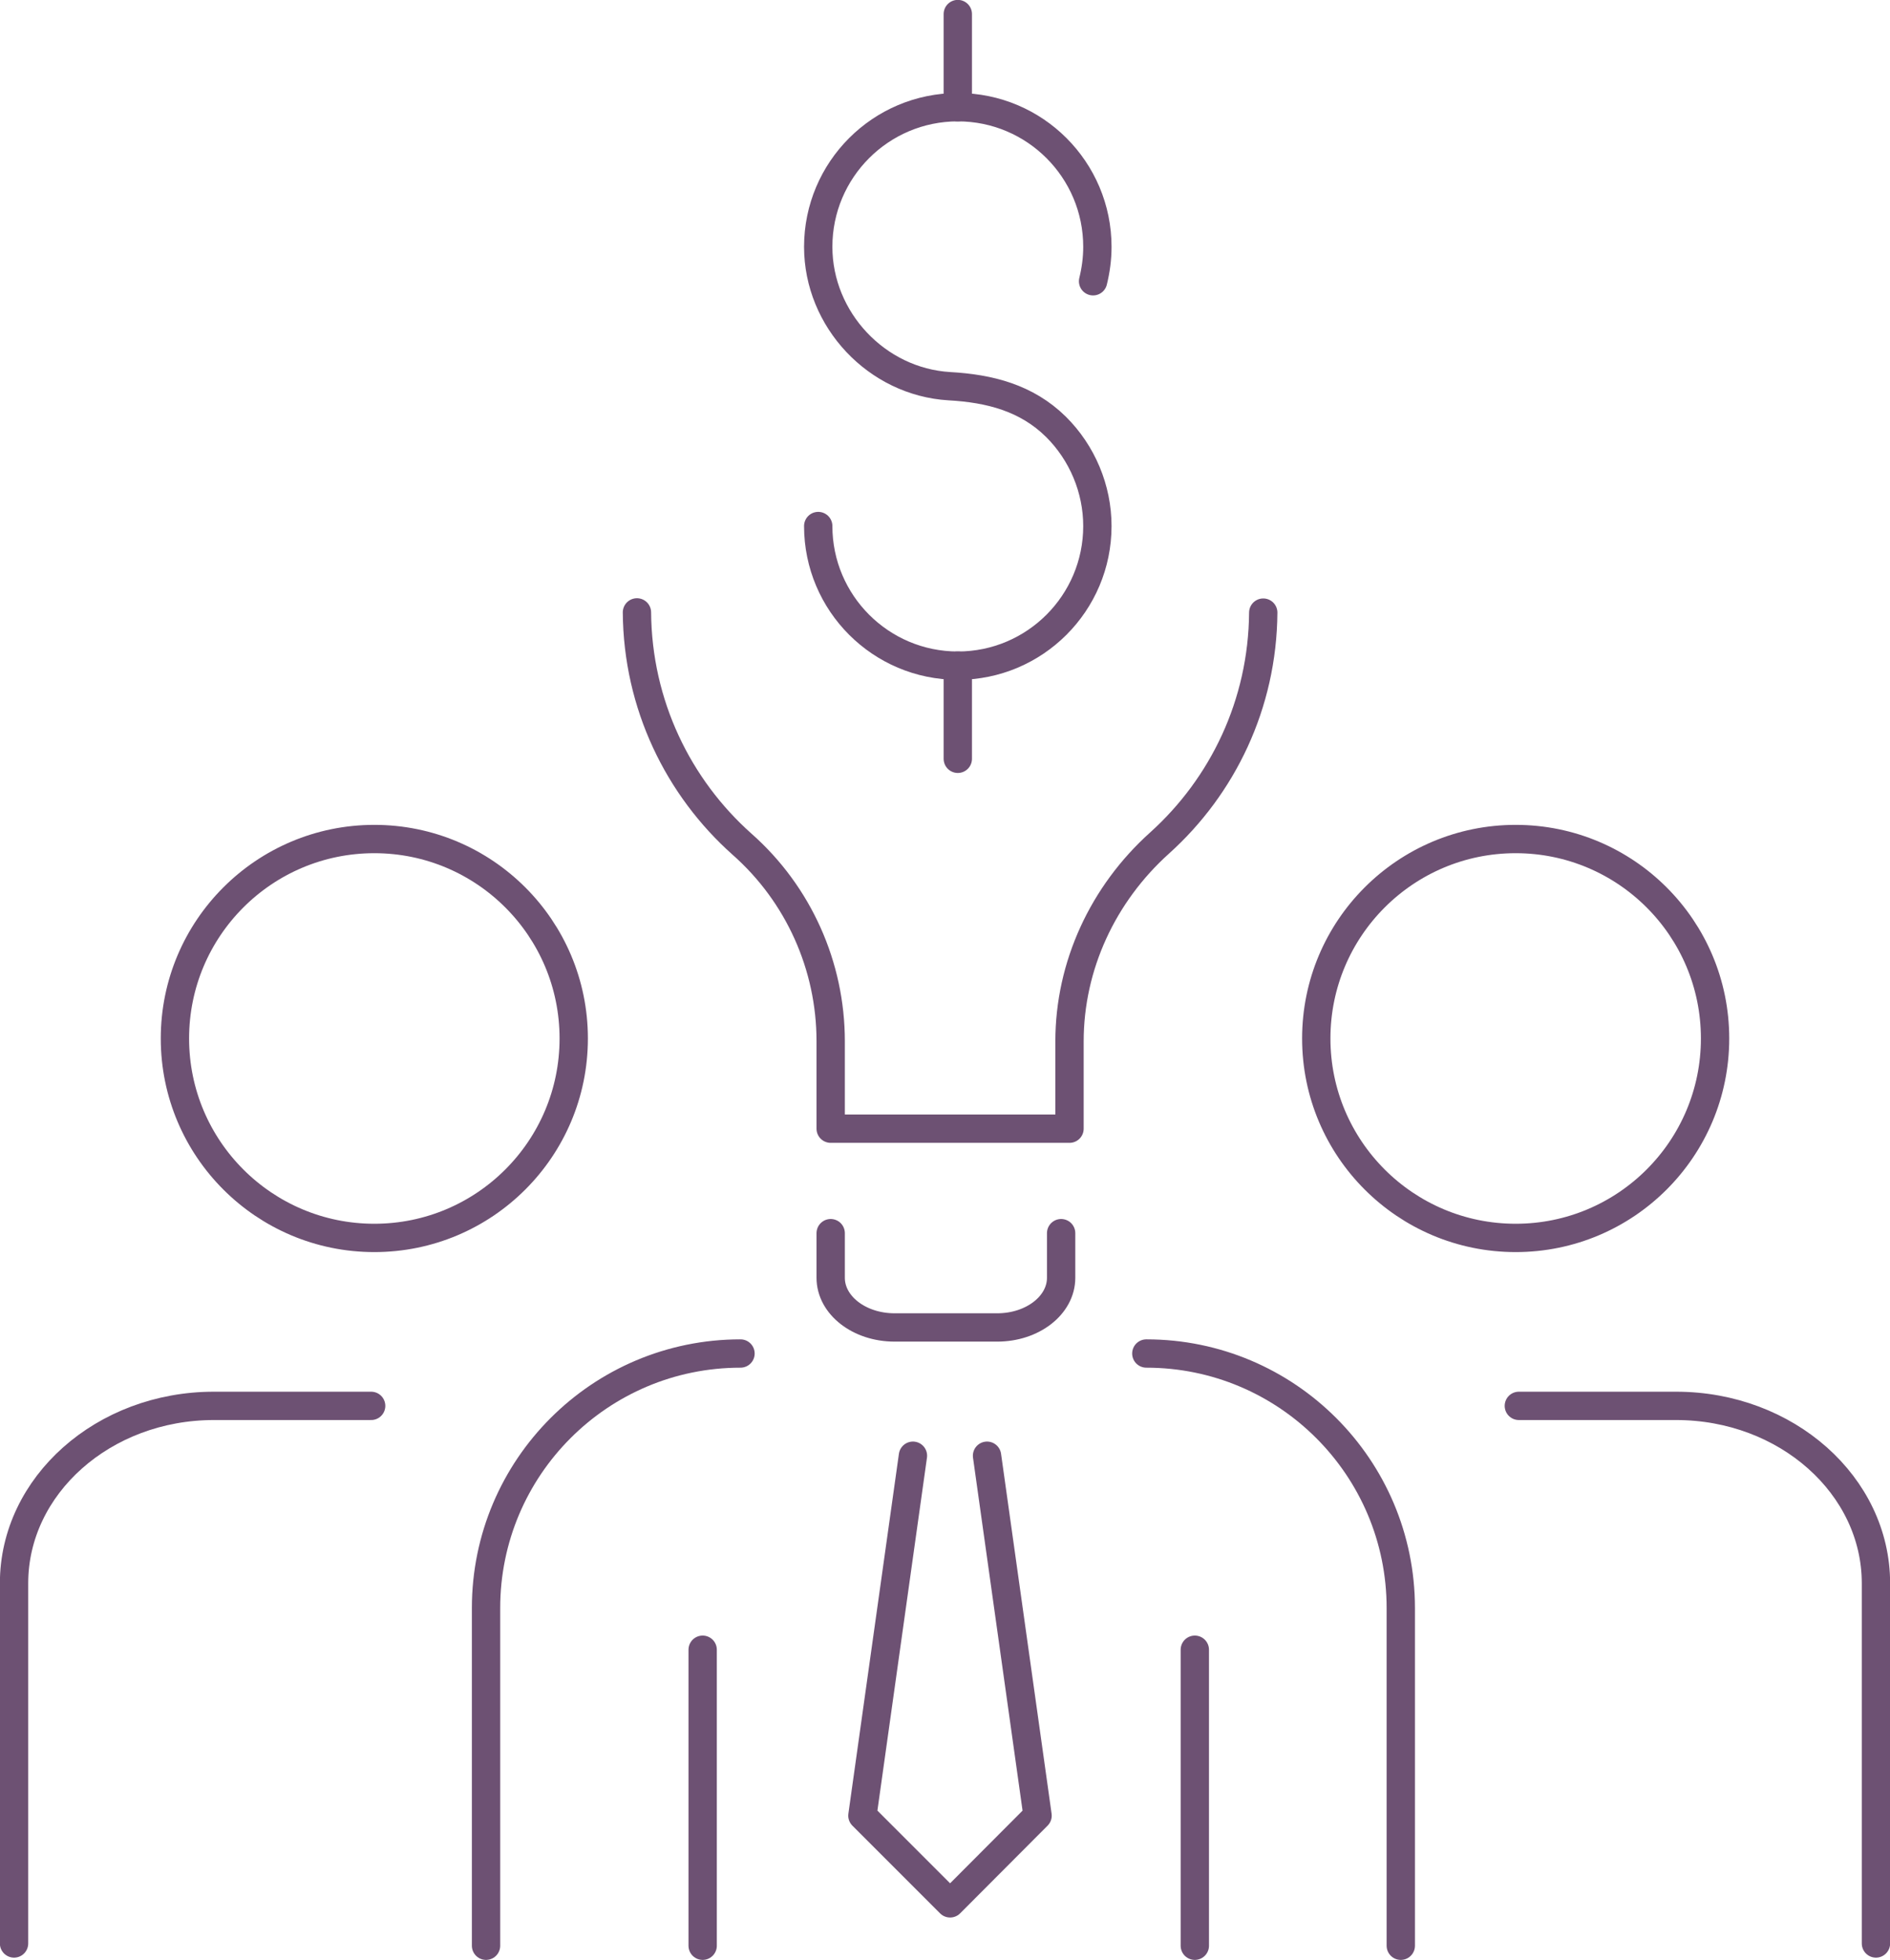 <?xml version="1.0" encoding="UTF-8"?>
<svg id="Layer_1" data-name="Layer 1" xmlns="http://www.w3.org/2000/svg" viewBox="0 0 83.41 86.48">
  <defs>
    <style>
      .cls-1 {
        fill: none;
        stroke: #6d5173;
        stroke-linecap: round;
        stroke-linejoin: round;
        stroke-width: 1.25px;
      }
    </style>
  </defs>
  <path class="cls-1" d="M50.59,59.72c6.2,0,11.23,5.03,11.23,11.23v14.9"/>
  <path class="cls-1" d="M21.45,85.85v-14.9c0-6.2,5.03-11.23,11.23-11.23"/>
  <line class="cls-1" x1="31.01" y1="72.79" x2="31.01" y2="85.85"/>
  <line class="cls-1" x1="52.73" y1="72.79" x2="52.73" y2="85.85"/>
  <polyline class="cls-1" points="43.56 64.23 45.79 80.11 41.93 83.98 38.06 80.11 40.29 64.23"/>
  <g>
    <path class="cls-1" d="M28.11,27.02c.03,4.07,1.82,7.72,4.64,10.23,2.49,2.2,3.91,5.37,3.91,8.69v3.86h10.54v-3.85c0-3.35,1.48-6.51,3.97-8.75,2.79-2.51,4.55-6.13,4.58-10.17"/>
    <path class="cls-1" d="M46.83,54.41v1.97c0,1.21-1.26,2.19-2.82,2.19h-4.53c-1.56,0-2.82-.98-2.82-2.19v-1.97"/>
  </g>
  <g>
    <g>
      <circle class="cls-1" cx="16.52" cy="45.82" r="8.8"/>
      <path class="cls-1" d="M.62,85.75v-15.89c0-4.32,3.95-7.83,8.82-7.83h6.94"/>
    </g>
    <g>
      <circle class="cls-1" cx="66.89" cy="45.82" r="8.8"/>
      <path class="cls-1" d="M82.79,85.75v-15.89c0-4.32-3.95-7.83-8.82-7.83h-6.94"/>
    </g>
  </g>
  <g>
    <path class="cls-1" d="M48.24,12.41c.12-.49.19-.99.19-1.52,0-3.4-2.76-6.16-6.16-6.16s-6.16,2.76-6.16,6.16c0,3.21,2.58,5.96,5.79,6.15,1.77.1,3.4.51,4.7,1.79,1.16,1.15,1.83,2.74,1.83,4.38,0,3.4-2.76,6.16-6.16,6.16s-6.16-2.76-6.16-6.16"/>
    <line class="cls-1" x1="42.27" y1="33.48" x2="42.27" y2="29.37"/>
    <line class="cls-1" x1="42.27" y1="4.73" x2="42.27" y2=".62"/>
  </g>
</svg>